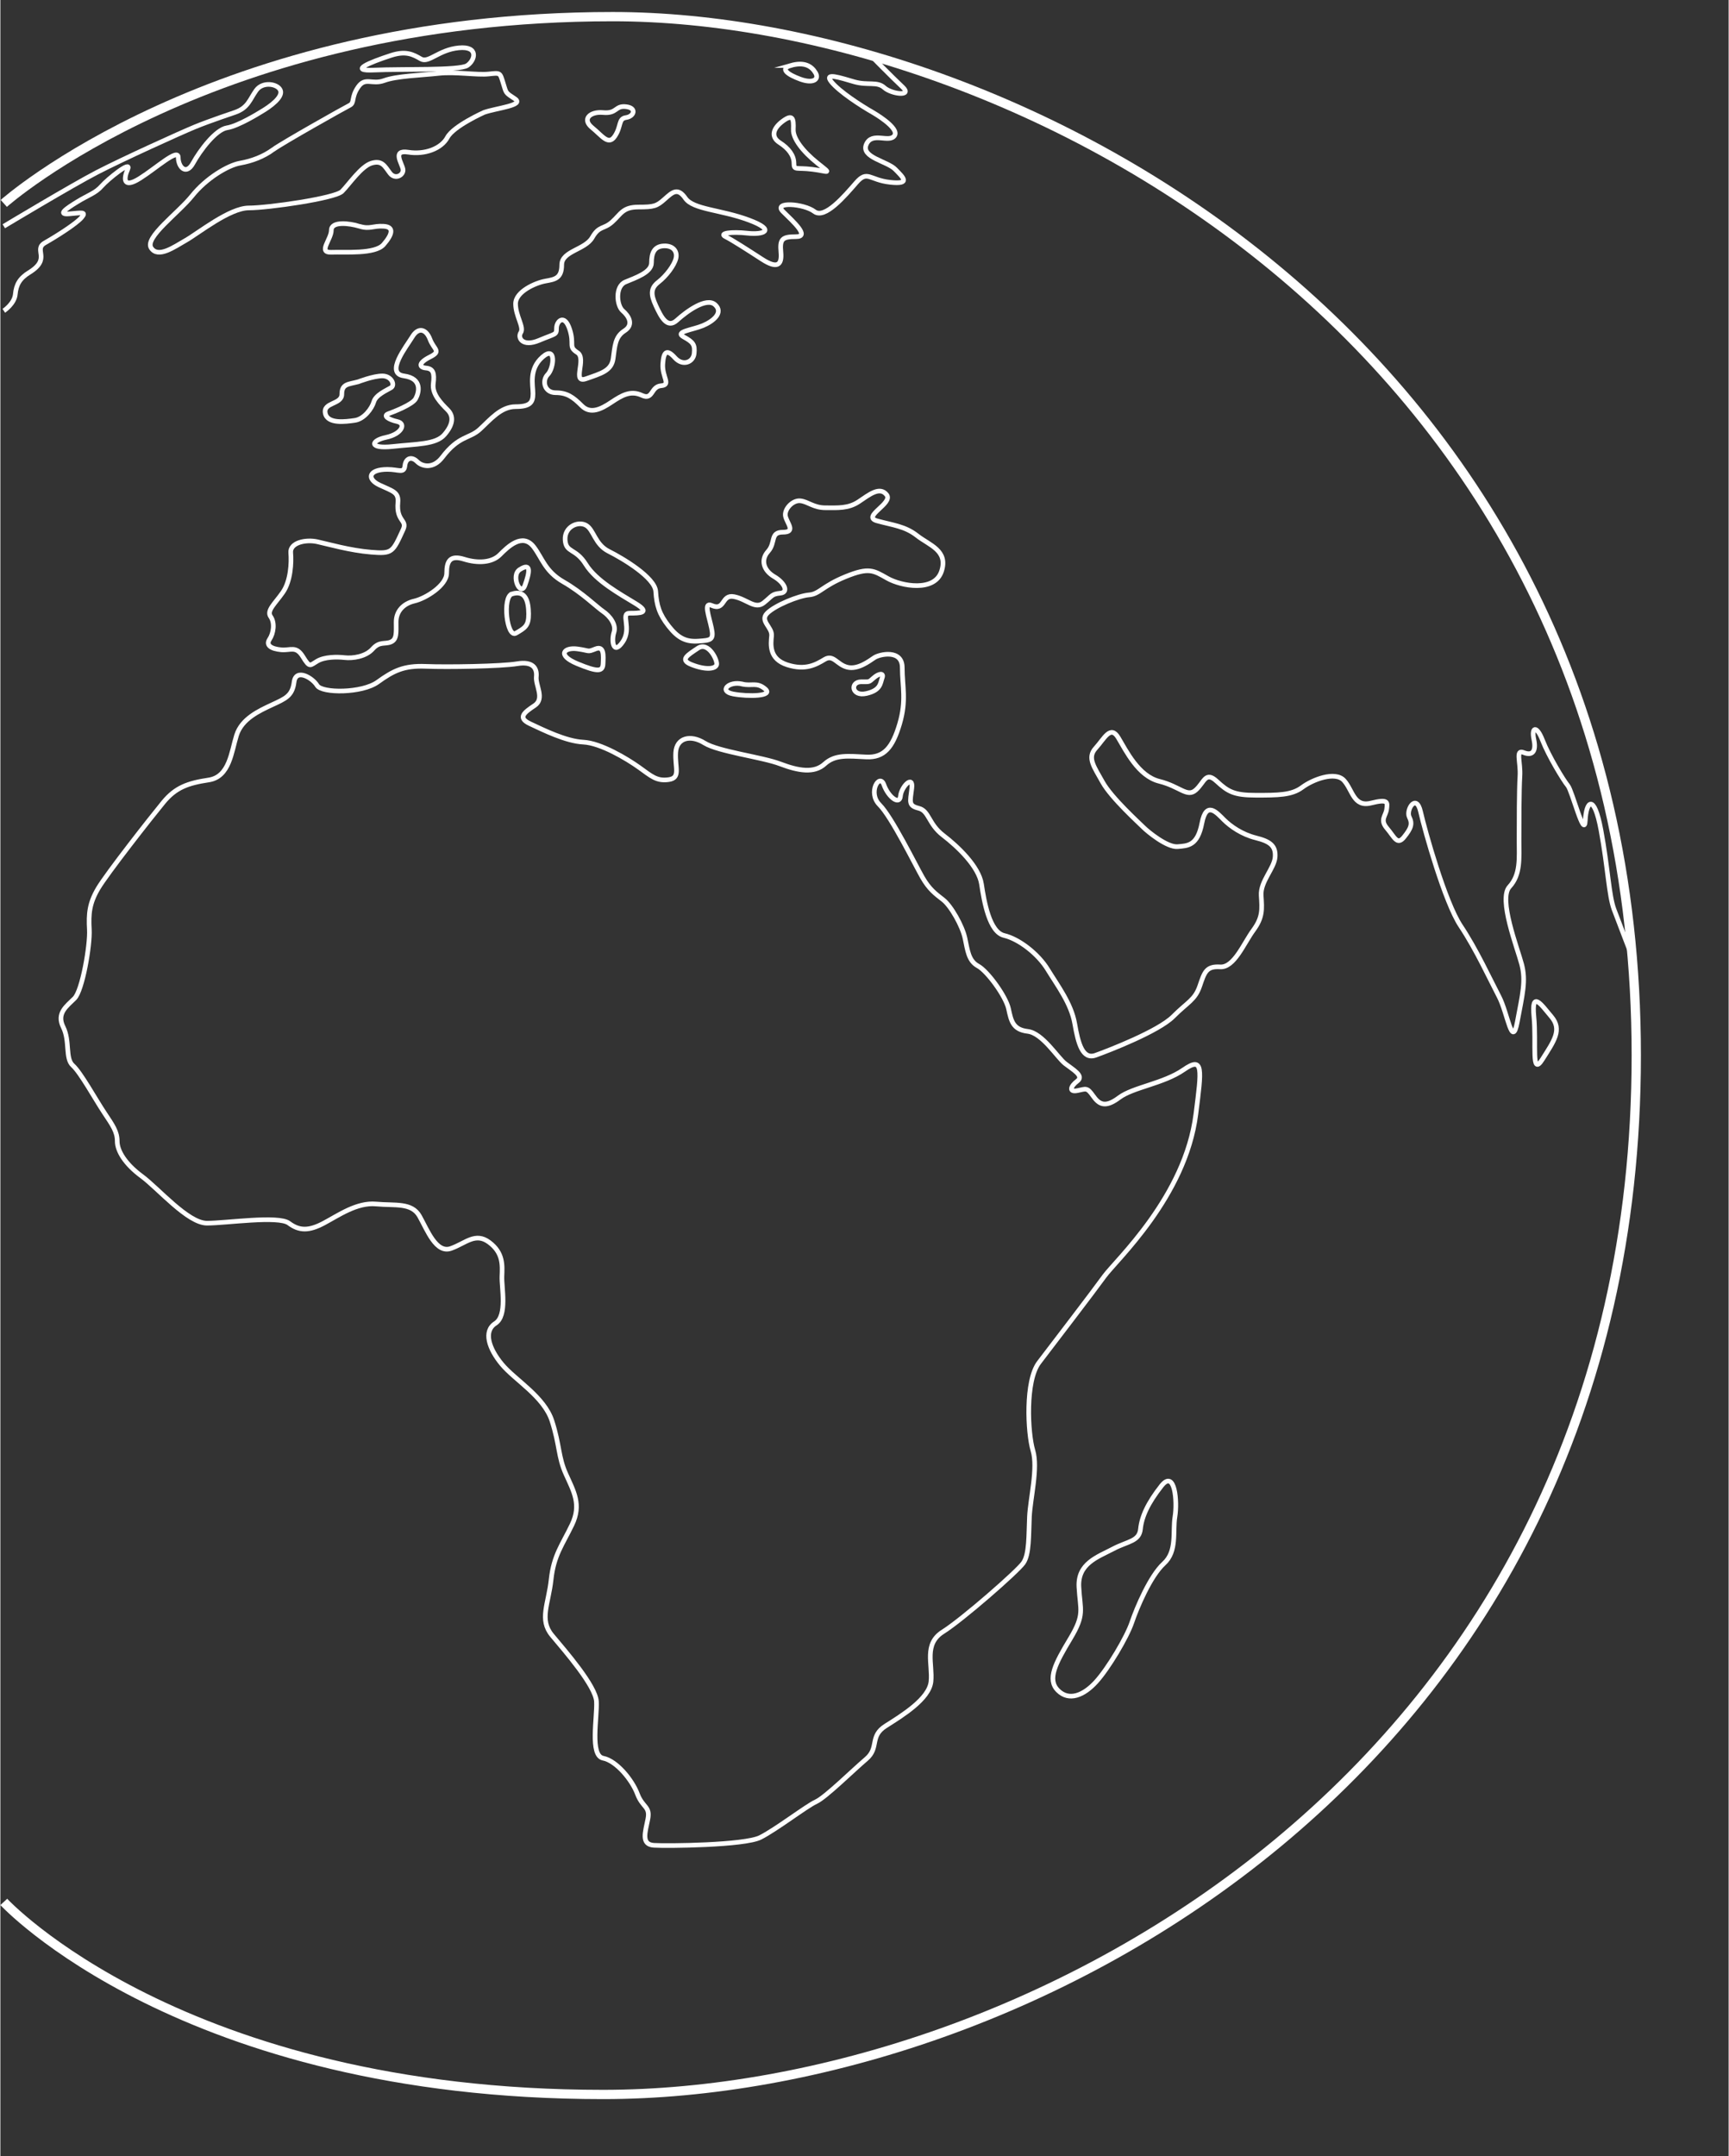 <?xml version="1.0" encoding="UTF-8"?>
<svg xmlns="http://www.w3.org/2000/svg" id="Ebene_2" viewBox="0 0 744.67 929" width="745" height="929">
  <rect x="0" y="0" width="744.67" height="929" fill="#333333" stroke="none"/>
  <path class="draw-me" d="m1.47,819.4s76.66,82.96,258.22,82.96,445.19-139.56,445.19-447.71S436.05,7.17,263.84,7.17,1.47,87.63,1.47,87.63" fill="none" stroke="#fff" stroke-miterlimit="10" stroke-width="4"></path>
  <path class="draw-me" d="m1.47,133.9s4.58-3,4.96-7.13,1.91-6.87,6.01-9.39c9.76-6.01,1.5-9.76,6.76-12.76s13.51-8.26,15.77-10.89,0-2.06-5.26-1.6-1.5-2.16,3.38-5.16,7.88-3.75,10.51-6.76,13.14-11.51,11.26-7.26-1.88,8.38,5.26,3.88,16.52-13.14,16.52-9.01,3.38,7.92,6.38,2.46c3-5.46,9.76-14.47,14.64-15.22s14.27-6.63,14.27-6.63c4.79-2.75,9.85-6.7,8.73-9.51s-7.6-3.94-10.42,0-3.45,7.54-9.2,9.51c0,0-10.89,3.63-17.27,6.26s-31.16,13.89-42.05,19.52S1.47,97.48,1.47,97.48" fill="none" stroke="#fff" stroke-miterlimit="10" stroke-width="2"></path>
  <path class="draw-me" d="m117.55,64.44c-4.13,3-9.01,4.91-14.27,5.84-5.26.92-14.64,6.55-20.65,14.06s-20.65,18.02-17.64,22.52,9.76-.38,15.02-3.38,18.77-13.89,27.03-13.89,37.17-4.13,40.17-7.13,8.26-10.85,12.76-12.18c4.5-1.33,5.63,1.3,7.88,4.3s6.01.88,5.63-1.63-4.88-8.51,2.25-7.38,14.27-1.5,16.89-6.38,15.77-10.76,15.77-10.76c5.44-1.91,17.55-3.04,13.33-5.85s-3.66-2.25-5.07-6.76-1.13-4.5-6.19-3.94-14.36-1.07-21.68-.26-18.02,1.1-23.37,3.07-8.17-1.69-11.27,2.82-1.4,6.76-3.66,7.88-28.81,16.05-32.94,19.05Z" fill="none" stroke="#fff" stroke-miterlimit="10" stroke-width="2"></path>
  <path class="draw-me" d="m703.2,412.45s-5.64-14.64-7.9-20.65c-2.25-6.01-2.63-18.02-5.63-34.16-3-16.14-6.38-12.39-6.76-4.13-.38,8.26-5.63-12.76-7.51-15.02-1.88-2.25-8.26-12.76-10.89-19.52-2.63-6.76-4.88-5.63-3.75-.38,1.13,5.26-.75,7.13-4.41,5.63s-1.23,4.13-1.6,10.14c-.38,6.01-.38,20.27-.38,27.78s.75,14.64-4.13,19.9,3.38,26.28,5.26,33.41c1.88,7.13.38,12.76-1.88,24.78-2.25,12.01-4.13-3.75-7.88-10.89s-9.76-20.27-16.52-30.41c-6.76-10.14-15.39-40.92-17.27-49.18-1.88-8.26-6.38-.75-4.88,2.25,1.5,3,.75,4.88-2.25,8.63-3,3.75-4.13,0-7.34-3.75-3.21-3.75-.54-5.26-.16-8.26.38-3,.75-4.5-6.76-2.63s-7.88-5.63-11.64-9.76-13.51-.38-18.02,3-10.51,3.38-19.9,3.38-12.01-1.5-16.89-6.01-5.26.38-9.01,3.75-6.76-1.5-15.77-3.75c-9.01-2.25-14.27-13.14-17.64-18.77-3.38-5.63-6.01.38-9.76,4.5s-.75,7.88,3,14.64c3.75,6.76,15.77,17.64,17.64,19.52,1.88,1.88,10.14,8.63,14.64,8.26s8.63-.38,10.51-10.14c1.88-9.76,6.38-4.5,9.39-1.5s7.88,6.38,13.89,7.88c6.01,1.5,8.63,3.38,8.26,8.26s-6.38,10.51-6.01,16.52c.38,6.01.75,9.39-3.38,15.02s-8.26,16.14-14.27,15.77-6.76,2.25-8.81,8.26c-2.06,6.01-5.08,6.76-11.46,13.14-6.38,6.38-27.78,14.64-33.41,16.67s-7.51-5.03-9.01-13.67c-1.5-8.63-7.51-16.52-11.64-23.28s-12.39-13.14-18.77-14.64c-6.38-1.5-8.63-14.64-9.76-22.15-1.13-7.51-10.14-16.14-16.52-21.02s-6.01-10.51-10.51-11.64c-4.5-1.13-3.75-2.63-3-8.63s-4.5-.75-4.88,3.38-5.26.38-7.13-4.88-7.13,3.38-1.88,8.63,15.39,25.9,18.4,31.16,5.63,7.13,9.01,9.76,8.26,11.26,9.39,16.52c1.13,5.26,1.5,9.76,5.63,12.01s12.01,13.14,13.14,18.4,1.88,9.01,8.26,9.76,12.76,11.26,16.14,13.89c3.38,2.63,8.26,5.26,5.26,7.51s-3.75,4.88,0,4.13c3.75-.75,4.13-1.5,6.76,2.25,2.63,3.75,5.26,5.26,11.26.75,6.01-4.5,19.15-6.01,27.78-12.01s7.71-.31,5.26,19.15c-4.5,35.66-34.54,63.07-39.42,69.83s-22.15,29.28-28.16,37.17c-6.01,7.88-4.88,30.41-2.63,37.92,2.25,7.51-1.13,20.65-1.5,28.53s0,16.14-2.63,19.9c-2.63,3.75-26.28,24.4-34.65,29.66-8.37,5.26-4.39,13.89-5.14,21.4s-12.39,14.64-19.52,19.15-2.63,9.39-8.39,14.27-17.51,16.52-21.64,18.4c-4.13,1.88-17.27,12.01-24.03,15.39-6.76,3.38-40.17,3.75-45.8,3.38s-3.75-5.63-2.63-11.26-2.25-4.88-4.5-10.89-9.01-14.27-14.78-15.39c-5.77-1.13-2.49-17.64-2.86-24.4s-13.51-21.77-19.15-28.53c-5.63-6.76-1.5-13.51-.38-24.03s4.88-15.02,9.01-23.65.75-14.27-2.63-21.77-2.63-12.39-6.01-22.9-15.94-17.64-21.57-24.4-8.09-14.27-2.83-17.64c5.26-3.38,2.63-15.39,2.83-20.27s.55-10.14-5.46-14.64c-6.01-4.5-10.14.38-16.52,2.63s-10.14-7.88-13.51-13.89c-3.38-6.01-10.51-4.5-18.77-5.26-8.26-.75-16.14,4.88-22.52,8.26-6.38,3.38-10.51,3.38-15.02,0-4.5-3.38-27.03,0-35.29,0s-21.02-15.02-28.16-20.27c-7.13-5.26-10.51-10.89-10.51-15.02s-1.88-6.76-5.63-12.39c-3.75-5.63-10.14-17.27-13.51-20.27s-1.13-10.51-4.13-16.52,1.5-9.01,4.88-12.39,6.76-22.9,6.38-29.66,0-11.26,3.75-17.64,22.9-30.78,28.16-37.17,10.51-8.26,19.52-9.62,9.76-12.16,12.01-19.29,9.76-10.51,15.39-13.14,8.63-3.75,9.39-9.76,7.88-1.88,9.94,1.5,19.35,3.38,26.1-1.5,11.26-7.13,20.65-6.76c9.39.38,32.66,0,39.42-1.13,6.76-1.13,8.63,1.88,8.26,5.63s3.75,9.39-.75,12.39-7.51,5.26-1.88,7.88,15.39,7.51,22.9,7.88c7.51.38,18.77,7.13,24.03,10.89s7.51,6.01,12.76,5.26,2.63-5.26,3-11.64,6.38-7.88,12.39-4.13c6.01,3.75,24.78,6.01,32.66,9.01s14.64,4.13,19.15,0,10.14-3.38,17.89-3,11.4-4.13,14.4-14.27,1.13-16.14,1.13-24.19-9.76-5.84-12.01-4.34-7.13,5.26-11.64,4.14-6.01-5.64-9.76-3.39-8.26,4.88-16.14,2.35-7.13-8.74-6.76-12.49-5.26-6.38-1.88-9.76,13.51-7.51,18.02-7.88,5.63-3.75,15.77-7.88c10.14-4.13,12.01-2.63,18.02.75s20.27,6.01,23.28-3-5.26-11.26-10.51-15.39-10.51-4.5-17.27-6.38,7.13-7.51,4.13-11.26-7.51,0-12.01,3-9.01,2.63-14.27,2.63-7.51-2.63-10.89-3-7.13,3.75-6.38,6.76c.75,3,4.5,6.76-1.13,6.76s-3,4.5-6.38,8.26-1.88,8.26,2.63,10.89c4.5,2.63,6.38,6.76,2.63,7.13s-3.38,1.13-7.13,4.13-7.13-1.5-12.76-2.63-3.75,6.38-9.76,3.75c-3.46-1.51-1.13,4.5,0,9.76s-.38,5.26-5.63,5.63-8.63-1.13-12.76-6.38-5.26-9.01-5.63-15.02c-.38-6.01-14.27-14.27-20.27-17.27-6.01-3-6.38-9.39-9.84-11.26s-9.31.75-8.93,6.38,4.5,3.38,8.93,10.51,14.72,12.76,21.48,16.89,1.5,4.13-2.63,4.13,1.13,6.38-3,12.39-4.88-.75-3.75-4.13-1.88-7.13-4.65-9.01-9.24-8.26-17.13-12.76-9.08-10.2-12.76-15.02c-4.88-6.38-11.26,0-14.64,3.38s-9.39,3.75-15.39,1.88-7.51.75-7.51,6.01-9.01,10.89-13.89,12.01-7.88,4.5-7.88,9.01.38,7.51-2.25,8.63-4.88-.38-7.88,3-8.63,4.13-12.01,3.75-8.63-.38-11.84,1.5c-3.2,1.88-3.18,3-6.18-1.88s-5.26-2.63-9.39-3-6.76-1.88-5.01-4.5,2.38-7.13.5-9.76,1.88-5.63,5.26-10.51,3.75-12.76,3.38-17.05,6.38-5.85,11.44-4.73,14.09,3.75,23.22,4.5c9.13.75,9.27.06,13.77-9.76,1.94-4.22-3-3.38-2.25-11.64.41-4.5-2.25-4.88-7.88-7.51s-4.88-6.76,3.38-6.76c4.94,0,7.13,1.88,7.51-1.56s3-4.08,5.26-1.82,7.03,3.2,10.89-1.88c7.13-9.39,11.64-7.88,16.14-12.01s9.01-9.76,15.39-9.76,7.51-1.88,7.51-5.63-1.88-10.51,4.13-15.77,4.88,4.88,2.25,7.51-1.5,7.88,3.38,7.88,7.51,1.88,11.26,5.63,8.26,1.5,12.76-1.5,8.26-5.26,13.14-3,3.75-3.75,8.26-4.13.38-3.75.75-9.39,1.88-6.38,5.26-2.63,7.88,1.88,8.26-1.88-.38-4.88-4.5-7.13,3.75-3,8.26-4.88,9.01-5.63,5.26-9.01-12.39,3-16.52,6.76c-4.13,3.75-6.76-1.5-9.01-6.38s-2.25-7.51,1.13-10.14,6.76-7.13,7.51-10.14-1.13-5.63-5.26-5.42-5.26,3.16-5.26,7.29-6.76,6.38-11.26,8.26-3.75,10.14-1.13,12.39,4.88,6.01.75,8.63-4.13,6.76-4.88,12.01-5.26,6.38-11.64,8.63.38-8.63-3.75-11.26-1.13-3.38-3.38-10.14-5.63-3.38-5.63-.38-.38,2.25-7.51,5.26-9.39-1.13-7.88-3.38-2.25-7.13-2.25-12.39,8.63-9.01,12.76-9.76,7.13-1.13,7.13-7.04,10.14-6.48,13.14-11.73,4.88-3.38,8.63-6.76,4.5-6.38,11.26-6.38,7.88-.38,11.26-3.38,5.63-5.26,9.01-.38,15.39,4.88,27.41,9.39,6.01,6.38-.75,5.63c-6.76-.75-12.39,0-9.39,1.5s9.39,5.63,15.77,9.76,8.63,2.63,8.1-3.05c-.53-5.68.53-6.71,6.54-6.71s-1.13-6.38-5.63-10.82,9.01-3.44,13.51,0,13.14-6.82,18.02-12.42,5.63-1.16,14.64-.18,5.63-2.1,2.17-5.61-14.93-5.13-12.44-10.76,9.9-.38,12.15-3.75-9.39-10.01-9.39-10.01c-4.88-2.75-14.45-8.95-17.83-13.17s3.94-1.69,9.85,0,9.85-.28,12.95,2.53,12.39,3.94,7.88-.28-13.76-13.64-13.76-13.64" fill="none" stroke="#fff" stroke-miterlimit="10" stroke-width="2"></path>
  <path class="draw-me" d="m479.58,667.26c-6.96,3.6-15.39,6.37-14.86,16.45.53,10.09,2.65,11.68-3.72,22.29s-10.09,17.52-5.31,22.29c4.78,4.78,11.15,2.12,16.45-3.72,5.31-5.84,13.27-19.29,15.39-25.57,2.12-6.28,7.96-20.08,13.8-25.39,5.84-5.31,3.72-13.8,4.78-20.17,1.06-6.37,0-20.7-5.84-13.27-5.84,7.43-8.49,13.27-9.02,18.58s-5.39,5.24-11.68,8.49Z" fill="none" stroke="#fff" stroke-miterlimit="10" stroke-width="2"></path>
  <path class="draw-me" d="m668.28,437.98c-4.32-5.1-8.63-11.64-7.51,0,1.13,11.64-1.3,26.28,3.67,18.4s8.63-12.74,3.84-18.4Z" fill="none" stroke="#fff" stroke-miterlimit="10" stroke-width="2"></path>
  <path class="draw-me" d="m223.79,245.39c-4.02,2.58.38,12.01,2.25,6.76s3-10.14-2.25-6.76Z" fill="none" stroke="#fff" stroke-miterlimit="10" stroke-width="2"></path>
  <path class="draw-me" d="m220.41,255.9c-4.19,1.31-2.16,19.15,1.74,16.89s5.52-3.18,5.46-8.35-1.19-10.42-7.2-8.55Z" fill="none" stroke="#fff" stroke-miterlimit="10" stroke-width="2"></path>
  <path class="draw-me" d="m248.57,279.56c-5.59-.75-9.01,2.63,0,6.38s10.98,3.38,11.12,0,.52-7.88-3.24-6.38-2.25.75-7.88,0Z" fill="none" stroke="#fff" stroke-miterlimit="10" stroke-width="2"></path>
  <path class="draw-me" d="m297.75,286.31c6.28,2.51,10.51,1.88,10.89,0s-3.57-10.06-8.07-7.05-8,4.98-2.82,7.05Z" fill="none" stroke="#fff" stroke-miterlimit="10" stroke-width="2"></path>
  <path class="draw-me" d="m370.95,293.73c-4.92,0-4.21,6.48,2.12,5.07s6.05-4.5,6.89-6.76-1.41-1.97-3.66,0-1.69,1.69-5.35,1.69Z" fill="none" stroke="#fff" stroke-miterlimit="10" stroke-width="2"></path>
  <path class="draw-me" d="m319.71,294.72c-5.73-1.45-10.42,3.06-3.94,4.27s17.46,1,13.8-2.14-5.91-1.14-9.85-2.14Z" fill="none" stroke="#fff" stroke-miterlimit="10" stroke-width="2"></path>
  <path class="draw-me" d="m154.71,97.48c-4.34-1.32-12.11-2.25-12.11,1.69s-5.91,9.75,0,9.52,18.86.9,22.52-3.33,4.79-7.6,0-7.88-5.8,1.41-10.42,0Z" fill="none" stroke="#fff" stroke-miterlimit="10" stroke-width="2"></path>
  <path class="draw-me" d="m154.15,164.49c-4.22,1.13-7.03.84-7.03,5.35s-8.07,3.38-7.13,8.17,8.82,3.66,12.76,3.1,7.32-5.1,8.17-8.04,5.52-4.91,7.4-6.04.2-5.07-3.74-5.07-10.42,2.53-10.42,2.53Z" fill="none" stroke="#fff" stroke-miterlimit="10" stroke-width="2"></path>
  <path class="draw-me" d="m177.52,145.06c-2.62,4.3-11.83,15.77-3.66,16.89s6.48,7.29,5.07,9.84-9.57,5.65-11.83,6.49,0,2.47,3.94,3.35,1.87,5.38-4.84,6.79-7.53,5.07,2.88,3.94,18.57-.84,22.23-5.07,4.22-7.88,1.41-10.7-6.76-6.76-6.19-11.26,0-6.48-3.1-6.76-3.38-2.25,1.69-4.79,1.69-3.1,0-7.6-5.05-5.32-7.6-1.13Z" fill="none" stroke="#fff" stroke-miterlimit="10" stroke-width="2"></path>
  <path class="draw-me" d="m341.67,55.81c.18-4.86-.28-6.76-4.5-3.66s-5.35,6.76-1.41,9.29,6.15,5.57,6.17,8.84c.02,3.27.86,1.8,7.9,2.67s8.73,2.5,2.25-2.67c-6.48-5.18-10.56-10.68-10.42-14.47Z" fill="none" stroke="#fff" stroke-miterlimit="10" stroke-width="2"></path>
  <path class="draw-me" d="m168.31,23.87c-9.27,3.02-18.63,6.88-7.11,6.32,11.53-.56,36.59.28,39.97-1.97s5.07-8.45-3.66-7.6-12.95,6.73-16.33,4.77-6.44-3.61-12.87-1.52Z" fill="none" stroke="#fff" stroke-miterlimit="10" stroke-width="2"></path>
  <path class="draw-me" d="m259.69,48.49c-5.56-.51-9.24,2.82-4.74,6.48s7.04,7.88,9.85,3.66,1.41-7.52,4.79-7.98,4.79-4.12,0-4.69-3.76,3.1-9.9,2.53Z" fill="none" stroke="#fff" stroke-miterlimit="10" stroke-width="2"></path>
  <path class="draw-me" d="m340.54,28.22c-4.88,1.39-1.2,3.94,4.19,5.91s8.2.15,6.51-2.74-4.79-4.86-10.7-3.17Z" fill="none" stroke="#fff" stroke-miterlimit="10" stroke-width="2"></path>
</svg>
